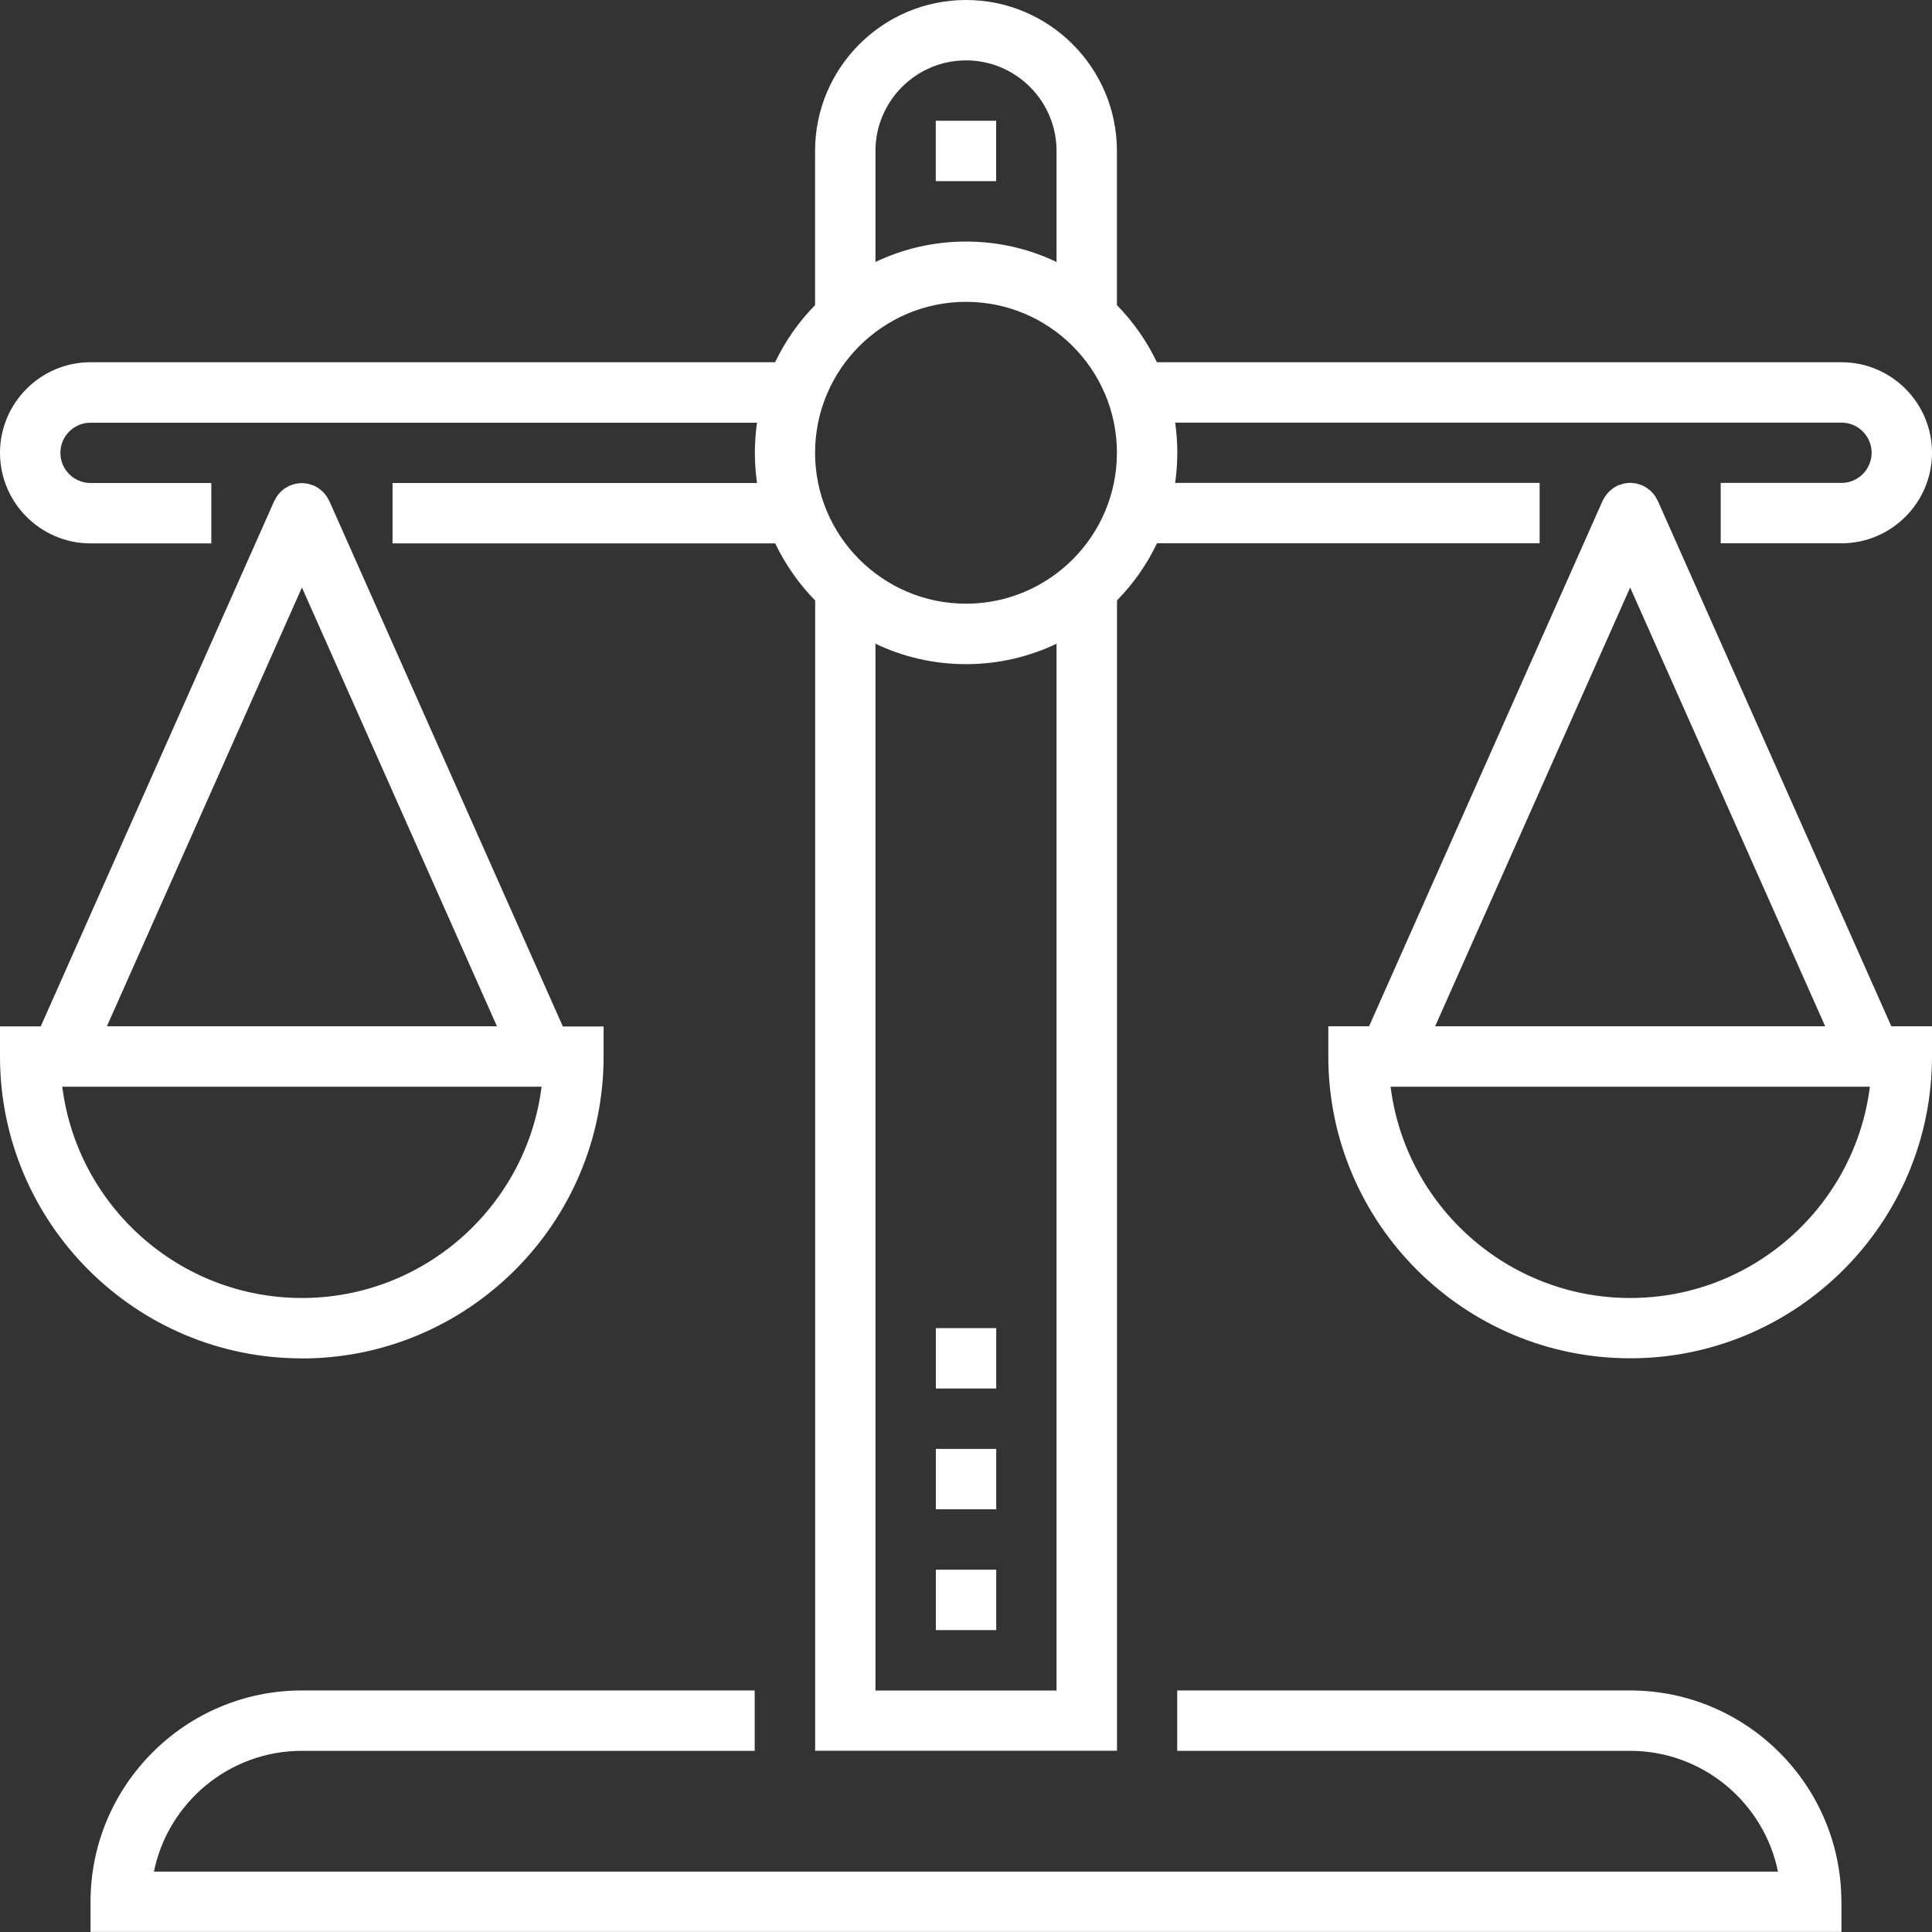 <?xml version="1.0" encoding="UTF-8"?> <svg xmlns="http://www.w3.org/2000/svg" id="Layer_1" viewBox="0 0 224.28 224.28"><rect x="0" y="0" width="224.28" height="224.28" fill="#333333" stroke="none"/><defs><style>.cls-1{fill:#fff;}</style></defs><path class="cls-1" d="m213.77,220.77v3.5H10.51v-3.5c0-13.52,11.01-24.53,24.53-24.53h52.57v7.01h-52.57c-8.46,0-15.54,6.03-17.17,14.02h188.53c-1.63-7.99-8.71-14.02-17.17-14.02h-52.57v-7.01h52.57c13.52,0,24.53,11.01,24.53,24.53ZM115.64,14.02h-7.01v7.01h7.01v-7.01ZM0,52.57C0,46.77,4.72,42.05,10.51,42.05h79.47c1.17-2.46,2.75-4.7,4.64-6.63v-17.9C94.62,7.86,102.48,0,112.14,0s17.52,7.86,17.52,17.52v17.9c1.89,1.93,3.46,4.17,4.64,6.63h79.47c5.8,0,10.51,4.72,10.51,10.51s-4.72,10.51-10.51,10.51h-14.02v-7.01h14.02c1.93,0,3.5-1.57,3.5-3.5s-1.57-3.5-3.5-3.5h-77.35c.16,1.15.25,2.31.25,3.5s-.09,2.36-.25,3.5h42.31v7.01h-44.42c-1.17,2.46-2.75,4.7-4.64,6.63v133.54h-35.04V69.71c-1.89-1.93-3.46-4.17-4.64-6.63h-44.42v-7.01h42.31c-.16-1.15-.25-2.31-.25-3.5s.09-2.36.25-3.5H10.51c-1.93,0-3.5,1.57-3.5,3.5s1.57,3.5,3.5,3.5h14.02v7.01h-14.02C4.72,63.08,0,58.36,0,52.57Zm122.65,143.68v-121.52c-3.19,1.52-6.75,2.37-10.51,2.37s-7.32-.85-10.51-2.37v121.52h21.03ZM101.63,17.52v12.89c3.19-1.52,6.75-2.37,10.51-2.37s7.32.85,10.51,2.37v-12.89c0-5.8-4.72-10.51-10.51-10.51s-10.51,4.72-10.51,10.51Zm-7.01,35.04c0,9.66,7.86,17.52,17.52,17.52s17.52-7.86,17.52-17.52-7.86-17.52-17.52-17.52-17.52,7.86-17.52,17.52Zm-59.57,105.13C15.72,157.7,0,141.97,0,122.65v-3.5h4.73l27.11-61c.03-.07.08-.13.12-.2.06-.11.12-.22.18-.32.06-.09.13-.17.19-.25.08-.1.16-.19.24-.28.07-.07.15-.14.23-.2.1-.08.19-.16.3-.23.09-.06.18-.1.27-.15.08-.04.15-.1.24-.14.03-.01.07-.02.1-.03.1-.04.2-.07.3-.1.12-.04.24-.08.36-.1.1-.02.2-.03.31-.04.12-.01.24-.03.36-.03.11,0,.22.02.33.03.12.01.23.02.34.04.11.02.21.06.31.09.12.03.23.07.35.11.03.01.06.02.09.03.07.03.13.08.2.11.11.06.22.12.32.19.09.06.18.13.26.2.09.07.18.15.26.23.08.08.15.17.22.26.07.09.14.17.21.27.07.1.12.21.18.31.04.07.08.13.12.21l27.11,61h4.73v3.5c0,19.32-15.72,35.04-35.04,35.04Zm-22.64-38.55h45.28l-22.64-50.94-22.64,50.94Zm22.64,31.54c14.27,0,26.09-10.72,27.82-24.53H7.23c1.73,13.81,13.55,24.53,27.82,24.53Zm184.5-31.54h4.73v3.5c0,19.32-15.72,35.04-35.04,35.04s-35.04-15.72-35.04-35.04v-3.5h4.73l27.11-61c.03-.07.08-.13.12-.2.06-.11.11-.22.18-.32.06-.09.13-.17.2-.26.08-.09.15-.19.24-.28.08-.07.16-.14.24-.21.09-.08.19-.16.29-.23.09-.06.19-.11.28-.16.08-.04.15-.1.23-.13.03-.01.07-.02.1-.03.1-.04.2-.07.31-.1.12-.04.23-.08.35-.1.1-.02.21-.03.31-.04.12-.01.24-.03.36-.03.11,0,.22.02.33.03.12.01.23.02.34.04.11.02.21.06.32.09.12.03.23.07.34.11.03.01.06.02.09.03.07.03.14.08.21.12.11.06.21.11.31.18.1.06.18.14.27.21.09.07.18.14.26.23.08.08.16.17.23.26.07.09.14.17.2.27.07.1.12.21.18.32.04.07.08.13.12.2l27.11,61Zm-52.95,0h45.28l-22.64-50.94-22.64,50.94Zm50.46,7.01h-55.63c1.73,13.81,13.54,24.53,27.82,24.53s26.09-10.72,27.82-24.53Zm-108.42,63.08h7.01v-7.01h-7.01v7.01Zm0-14.02h7.01v-7.01h-7.01v7.01Zm0-14.02h7.01v-7.01h-7.01v7.01Z"></path></svg> 